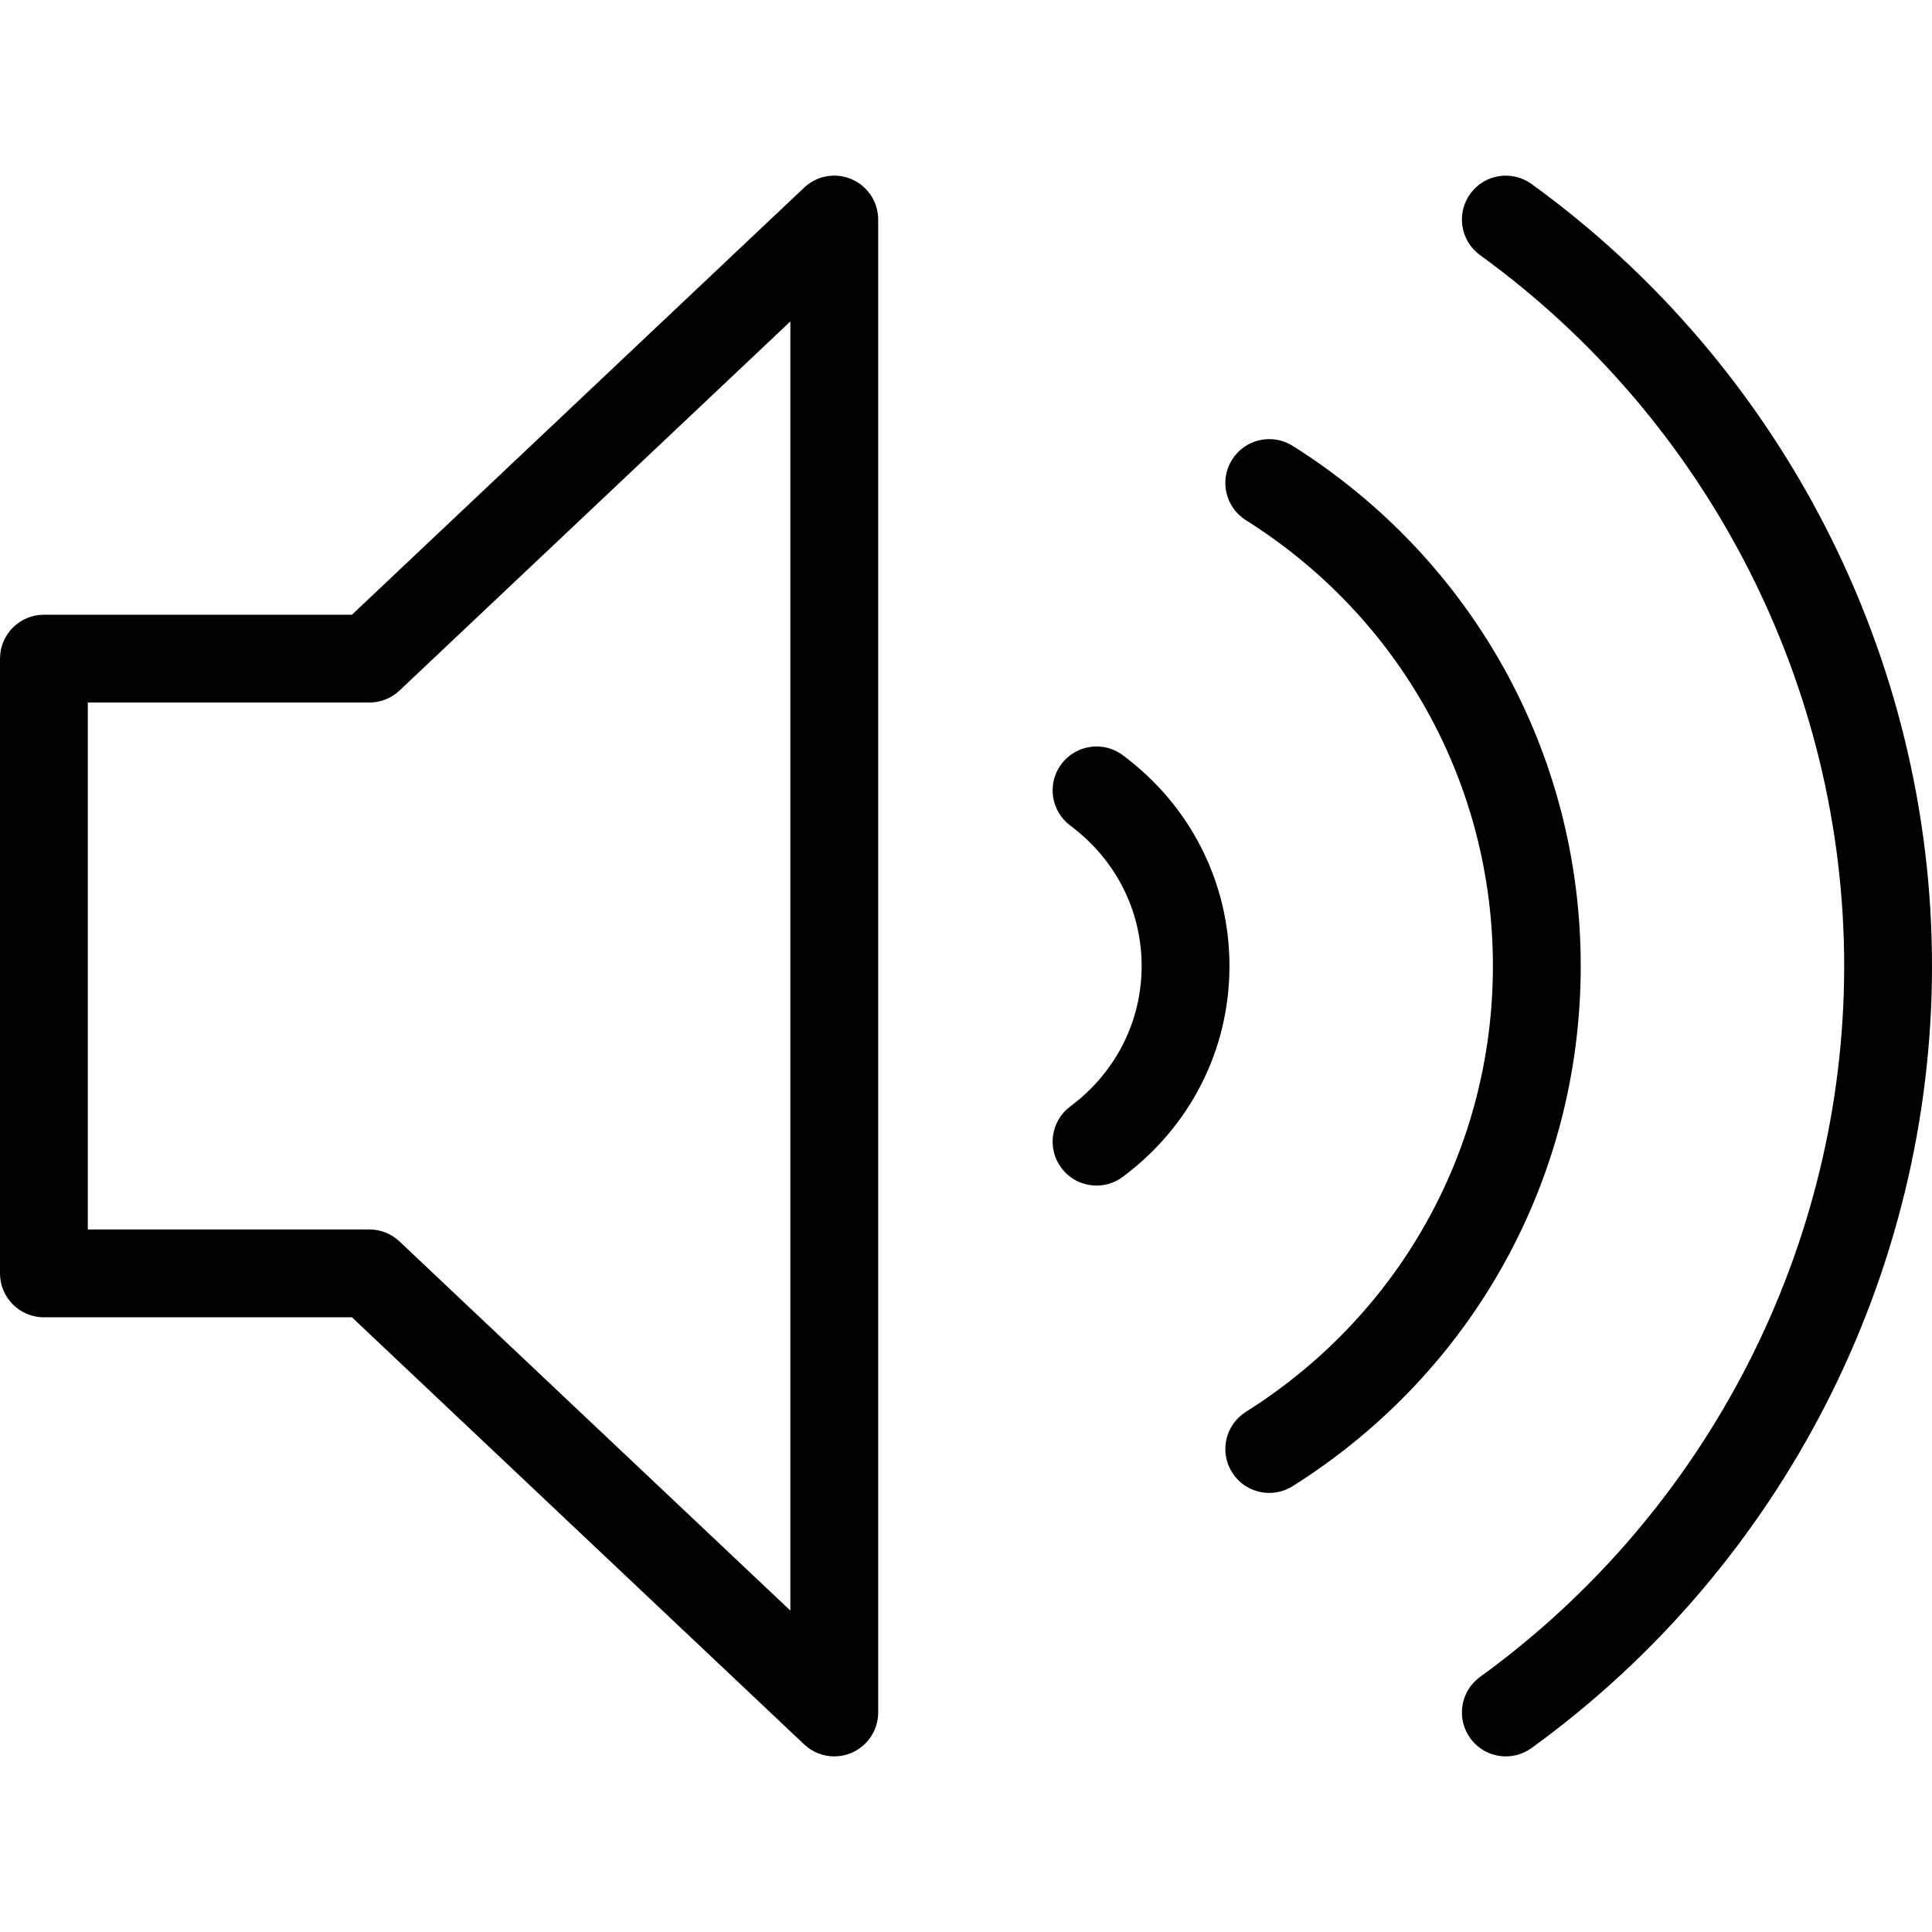 <svg version="1.1" id="Layer_1" xmlns="http://www.w3.org/2000/svg" xmlns:xlink="http://www.w3.org/1999/xlink" x="0px" y="0px" viewBox="0 0 469.333 469.333" xml:space="preserve" data-reactroot=""><g><g><g><path d="M206.885,43.544c-3.875-1.698-8.448-0.896-11.542,2.042L85.49,149.336H10.667C4.771,149.336,0,154.107,0,160.002v149.333 c0,5.896,4.771,10.667,10.667,10.667H85.49l109.854,103.75c2.021,1.917,4.656,2.917,7.323,2.917c1.427,0,2.865-0.281,4.219-0.875 c3.917-1.677,6.448-5.531,6.448-9.792V53.336C213.333,49.075,210.802,45.221,206.885,43.544z M192,391.252l-94.948-89.667 c-1.979-1.875-4.604-2.917-7.323-2.917H21.333v-128h68.396c2.719,0,5.344-1.042,7.323-2.917L192,78.086V391.252z"></path><path d="M372.063,44.7c-4.813-3.469-11.469-2.385-14.896,2.375c-3.458,4.771-2.396,11.438,2.375,14.896 C414.938,102.096,448,166.659,448,234.669c0,68.01-33.063,132.573-88.458,172.698c-4.771,3.458-5.833,10.125-2.375,14.896 c2.083,2.875,5.344,4.406,8.646,4.406c2.167,0,4.354-0.656,6.25-2.031c60.906-44.125,97.271-115.146,97.271-189.969 C469.333,159.846,432.969,88.825,372.063,44.7z"></path><path d="M314.01,108.304c-4.948-3.125-11.563-1.635-14.708,3.354c-3.135,4.979-1.635,11.563,3.354,14.708 c37.573,23.646,60.01,64.135,60.01,108.302c0,44.167-22.438,84.656-60.01,108.302c-4.99,3.146-6.49,9.729-3.354,14.708 c2.031,3.229,5.5,4.99,9.042,4.99c1.938,0,3.906-0.531,5.667-1.635C357.833,333.45,384,286.221,384,234.669 C384,183.117,357.833,135.888,314.01,108.304z"></path><path d="M272.75,183.45c-4.729-3.531-11.406-2.531-14.927,2.177c-3.521,4.729-2.542,11.417,2.177,14.927 c11.021,8.208,17.333,20.635,17.333,34.115c0,13.479-6.313,25.906-17.333,34.115c-4.719,3.51-5.698,10.198-2.177,14.927 c2.094,2.813,5.302,4.292,8.563,4.292c2.208,0,4.448-0.688,6.365-2.115c16.469-12.26,25.917-30.937,25.917-51.219 S289.219,195.711,272.75,183.45z"></path></g></g></g></svg>